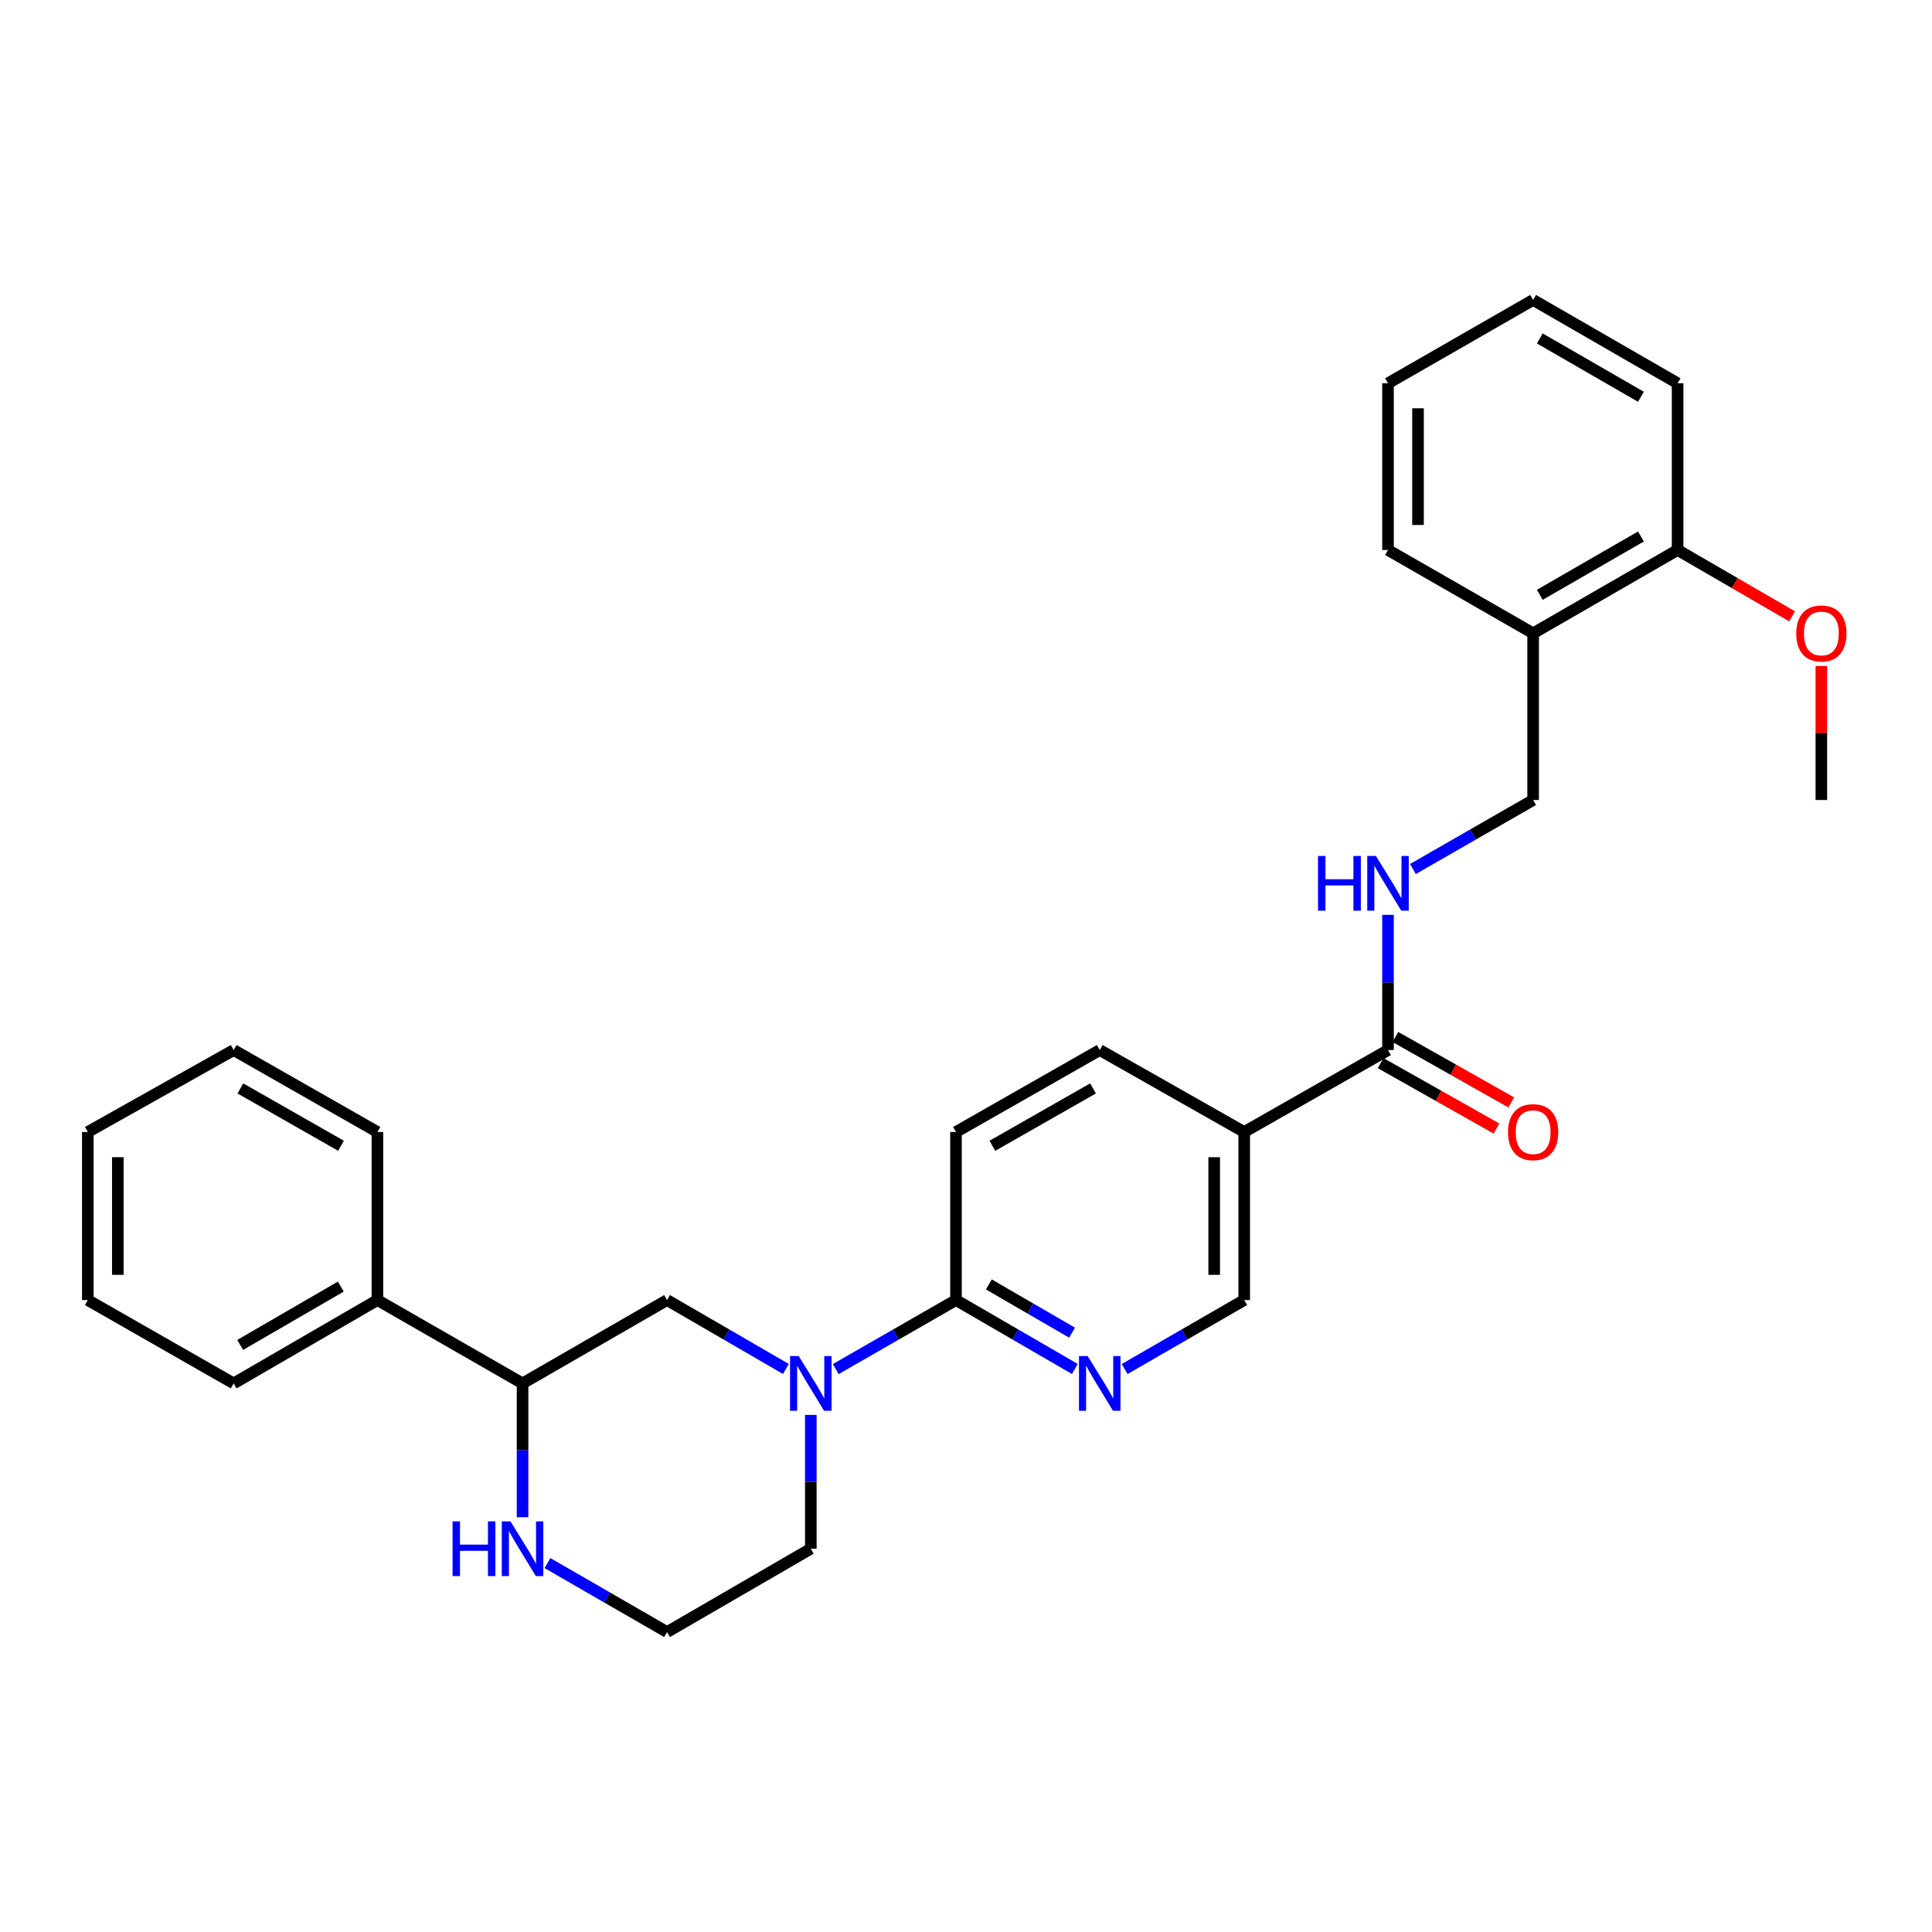 <?xml version='1.0' encoding='iso-8859-1'?>
<svg version='1.1' baseProfile='full'
              xmlns='http://www.w3.org/2000/svg'
                      xmlns:rdkit='http://www.rdkit.org/xml'
                      xmlns:xlink='http://www.w3.org/1999/xlink'
                  xml:space='preserve'
width='1000px' height='1000px' viewBox='0 0 1000 1000'>
<!-- END OF HEADER -->
<rect style='opacity:1.0;fill:#FFFFFF;stroke:none' width='1000' height='1000' x='0' y='0'> </rect>
<path class='bond-0' d='M 432.576,708.64 L 463.692,690.773' style='fill:none;fill-rule:evenodd;stroke:#0000FF;stroke-width:6px;stroke-linecap:butt;stroke-linejoin:miter;stroke-opacity:1' />
<path class='bond-0' d='M 463.692,690.773 L 494.808,672.906' style='fill:none;fill-rule:evenodd;stroke:#000000;stroke-width:6px;stroke-linecap:butt;stroke-linejoin:miter;stroke-opacity:1' />
<path class='bond-4' d='M 406.78,708.576 L 376.023,690.741' style='fill:none;fill-rule:evenodd;stroke:#0000FF;stroke-width:6px;stroke-linecap:butt;stroke-linejoin:miter;stroke-opacity:1' />
<path class='bond-4' d='M 376.023,690.741 L 345.265,672.906' style='fill:none;fill-rule:evenodd;stroke:#000000;stroke-width:6px;stroke-linecap:butt;stroke-linejoin:miter;stroke-opacity:1' />
<path class='bond-16' d='M 419.67,732.35 L 419.67,766.982' style='fill:none;fill-rule:evenodd;stroke:#0000FF;stroke-width:6px;stroke-linecap:butt;stroke-linejoin:miter;stroke-opacity:1' />
<path class='bond-16' d='M 419.67,766.982 L 419.67,801.615' style='fill:none;fill-rule:evenodd;stroke:#000000;stroke-width:6px;stroke-linecap:butt;stroke-linejoin:miter;stroke-opacity:1' />
<path class='bond-3' d='M 494.808,672.906 L 525.57,690.741' style='fill:none;fill-rule:evenodd;stroke:#000000;stroke-width:6px;stroke-linecap:butt;stroke-linejoin:miter;stroke-opacity:1' />
<path class='bond-3' d='M 525.57,690.741 L 556.331,708.577' style='fill:none;fill-rule:evenodd;stroke:#0000FF;stroke-width:6px;stroke-linecap:butt;stroke-linejoin:miter;stroke-opacity:1' />
<path class='bond-3' d='M 511.829,664.817 L 533.362,677.302' style='fill:none;fill-rule:evenodd;stroke:#000000;stroke-width:6px;stroke-linecap:butt;stroke-linejoin:miter;stroke-opacity:1' />
<path class='bond-3' d='M 533.362,677.302 L 554.895,689.787' style='fill:none;fill-rule:evenodd;stroke:#0000FF;stroke-width:6px;stroke-linecap:butt;stroke-linejoin:miter;stroke-opacity:1' />
<path class='bond-12' d='M 494.808,672.906 L 494.808,585.918' style='fill:none;fill-rule:evenodd;stroke:#000000;stroke-width:6px;stroke-linecap:butt;stroke-linejoin:miter;stroke-opacity:1' />
<path class='bond-1' d='M 718.428,543.507 L 643.997,585.918' style='fill:none;fill-rule:evenodd;stroke:#000000;stroke-width:6px;stroke-linecap:butt;stroke-linejoin:miter;stroke-opacity:1' />
<path class='bond-5' d='M 718.428,543.507 L 718.428,508.517' style='fill:none;fill-rule:evenodd;stroke:#000000;stroke-width:6px;stroke-linecap:butt;stroke-linejoin:miter;stroke-opacity:1' />
<path class='bond-5' d='M 718.428,508.517 L 718.428,473.527' style='fill:none;fill-rule:evenodd;stroke:#0000FF;stroke-width:6px;stroke-linecap:butt;stroke-linejoin:miter;stroke-opacity:1' />
<path class='bond-13' d='M 714.609,550.271 L 744.591,567.198' style='fill:none;fill-rule:evenodd;stroke:#000000;stroke-width:6px;stroke-linecap:butt;stroke-linejoin:miter;stroke-opacity:1' />
<path class='bond-13' d='M 744.591,567.198 L 774.573,584.125' style='fill:none;fill-rule:evenodd;stroke:#FF0000;stroke-width:6px;stroke-linecap:butt;stroke-linejoin:miter;stroke-opacity:1' />
<path class='bond-13' d='M 722.247,536.743 L 752.229,553.67' style='fill:none;fill-rule:evenodd;stroke:#000000;stroke-width:6px;stroke-linecap:butt;stroke-linejoin:miter;stroke-opacity:1' />
<path class='bond-13' d='M 752.229,553.67 L 782.211,570.597' style='fill:none;fill-rule:evenodd;stroke:#FF0000;stroke-width:6px;stroke-linecap:butt;stroke-linejoin:miter;stroke-opacity:1' />
<path class='bond-2' d='M 643.997,585.918 L 569.222,543.507' style='fill:none;fill-rule:evenodd;stroke:#000000;stroke-width:6px;stroke-linecap:butt;stroke-linejoin:miter;stroke-opacity:1' />
<path class='bond-30' d='M 643.997,585.918 L 643.997,672.906' style='fill:none;fill-rule:evenodd;stroke:#000000;stroke-width:6px;stroke-linecap:butt;stroke-linejoin:miter;stroke-opacity:1' />
<path class='bond-30' d='M 628.462,598.966 L 628.462,659.858' style='fill:none;fill-rule:evenodd;stroke:#000000;stroke-width:6px;stroke-linecap:butt;stroke-linejoin:miter;stroke-opacity:1' />
<path class='bond-8' d='M 582.12,708.608 L 613.059,690.757' style='fill:none;fill-rule:evenodd;stroke:#0000FF;stroke-width:6px;stroke-linecap:butt;stroke-linejoin:miter;stroke-opacity:1' />
<path class='bond-8' d='M 613.059,690.757 L 643.997,672.906' style='fill:none;fill-rule:evenodd;stroke:#000000;stroke-width:6px;stroke-linecap:butt;stroke-linejoin:miter;stroke-opacity:1' />
<path class='bond-6' d='M 345.265,672.906 L 270.472,716.051' style='fill:none;fill-rule:evenodd;stroke:#000000;stroke-width:6px;stroke-linecap:butt;stroke-linejoin:miter;stroke-opacity:1' />
<path class='bond-10' d='M 731.333,449.8 L 762.441,431.941' style='fill:none;fill-rule:evenodd;stroke:#0000FF;stroke-width:6px;stroke-linecap:butt;stroke-linejoin:miter;stroke-opacity:1' />
<path class='bond-10' d='M 762.441,431.941 L 793.549,414.082' style='fill:none;fill-rule:evenodd;stroke:#000000;stroke-width:6px;stroke-linecap:butt;stroke-linejoin:miter;stroke-opacity:1' />
<path class='bond-15' d='M 270.472,716.051 L 195.351,672.906' style='fill:none;fill-rule:evenodd;stroke:#000000;stroke-width:6px;stroke-linecap:butt;stroke-linejoin:miter;stroke-opacity:1' />
<path class='bond-29' d='M 270.472,716.051 L 270.472,750.683' style='fill:none;fill-rule:evenodd;stroke:#000000;stroke-width:6px;stroke-linecap:butt;stroke-linejoin:miter;stroke-opacity:1' />
<path class='bond-29' d='M 270.472,750.683 L 270.472,785.315' style='fill:none;fill-rule:evenodd;stroke:#0000FF;stroke-width:6px;stroke-linecap:butt;stroke-linejoin:miter;stroke-opacity:1' />
<path class='bond-7' d='M 283.371,809.054 L 314.318,826.902' style='fill:none;fill-rule:evenodd;stroke:#0000FF;stroke-width:6px;stroke-linecap:butt;stroke-linejoin:miter;stroke-opacity:1' />
<path class='bond-7' d='M 314.318,826.902 L 345.265,844.75' style='fill:none;fill-rule:evenodd;stroke:#000000;stroke-width:6px;stroke-linecap:butt;stroke-linejoin:miter;stroke-opacity:1' />
<path class='bond-9' d='M 793.549,327.802 L 793.549,414.082' style='fill:none;fill-rule:evenodd;stroke:#000000;stroke-width:6px;stroke-linecap:butt;stroke-linejoin:miter;stroke-opacity:1' />
<path class='bond-14' d='M 793.549,327.802 L 868.325,284.666' style='fill:none;fill-rule:evenodd;stroke:#000000;stroke-width:6px;stroke-linecap:butt;stroke-linejoin:miter;stroke-opacity:1' />
<path class='bond-14' d='M 797.002,307.875 L 849.346,277.68' style='fill:none;fill-rule:evenodd;stroke:#000000;stroke-width:6px;stroke-linecap:butt;stroke-linejoin:miter;stroke-opacity:1' />
<path class='bond-19' d='M 793.549,327.802 L 718.428,284.666' style='fill:none;fill-rule:evenodd;stroke:#000000;stroke-width:6px;stroke-linecap:butt;stroke-linejoin:miter;stroke-opacity:1' />
<path class='bond-11' d='M 569.222,543.507 L 494.808,585.918' style='fill:none;fill-rule:evenodd;stroke:#000000;stroke-width:6px;stroke-linecap:butt;stroke-linejoin:miter;stroke-opacity:1' />
<path class='bond-11' d='M 565.752,563.366 L 513.663,593.053' style='fill:none;fill-rule:evenodd;stroke:#000000;stroke-width:6px;stroke-linecap:butt;stroke-linejoin:miter;stroke-opacity:1' />
<path class='bond-18' d='M 868.325,284.666 L 897.952,301.842' style='fill:none;fill-rule:evenodd;stroke:#000000;stroke-width:6px;stroke-linecap:butt;stroke-linejoin:miter;stroke-opacity:1' />
<path class='bond-18' d='M 897.952,301.842 L 927.579,319.018' style='fill:none;fill-rule:evenodd;stroke:#FF0000;stroke-width:6px;stroke-linecap:butt;stroke-linejoin:miter;stroke-opacity:1' />
<path class='bond-20' d='M 868.325,284.666 L 868.325,198.385' style='fill:none;fill-rule:evenodd;stroke:#000000;stroke-width:6px;stroke-linecap:butt;stroke-linejoin:miter;stroke-opacity:1' />
<path class='bond-21' d='M 195.351,672.906 L 120.947,716.051' style='fill:none;fill-rule:evenodd;stroke:#000000;stroke-width:6px;stroke-linecap:butt;stroke-linejoin:miter;stroke-opacity:1' />
<path class='bond-21' d='M 176.398,665.939 L 124.314,696.14' style='fill:none;fill-rule:evenodd;stroke:#000000;stroke-width:6px;stroke-linecap:butt;stroke-linejoin:miter;stroke-opacity:1' />
<path class='bond-22' d='M 195.351,672.906 L 195.351,585.918' style='fill:none;fill-rule:evenodd;stroke:#000000;stroke-width:6px;stroke-linecap:butt;stroke-linejoin:miter;stroke-opacity:1' />
<path class='bond-17' d='M 419.67,801.615 L 345.265,844.75' style='fill:none;fill-rule:evenodd;stroke:#000000;stroke-width:6px;stroke-linecap:butt;stroke-linejoin:miter;stroke-opacity:1' />
<path class='bond-23' d='M 942.729,344.719 L 942.729,379.4' style='fill:none;fill-rule:evenodd;stroke:#FF0000;stroke-width:6px;stroke-linecap:butt;stroke-linejoin:miter;stroke-opacity:1' />
<path class='bond-23' d='M 942.729,379.4 L 942.729,414.082' style='fill:none;fill-rule:evenodd;stroke:#000000;stroke-width:6px;stroke-linecap:butt;stroke-linejoin:miter;stroke-opacity:1' />
<path class='bond-24' d='M 718.428,284.666 L 718.428,198.385' style='fill:none;fill-rule:evenodd;stroke:#000000;stroke-width:6px;stroke-linecap:butt;stroke-linejoin:miter;stroke-opacity:1' />
<path class='bond-24' d='M 733.963,271.724 L 733.963,211.327' style='fill:none;fill-rule:evenodd;stroke:#000000;stroke-width:6px;stroke-linecap:butt;stroke-linejoin:miter;stroke-opacity:1' />
<path class='bond-32' d='M 868.325,198.385 L 793.549,155.25' style='fill:none;fill-rule:evenodd;stroke:#000000;stroke-width:6px;stroke-linecap:butt;stroke-linejoin:miter;stroke-opacity:1' />
<path class='bond-32' d='M 849.346,205.372 L 797.002,175.177' style='fill:none;fill-rule:evenodd;stroke:#000000;stroke-width:6px;stroke-linecap:butt;stroke-linejoin:miter;stroke-opacity:1' />
<path class='bond-25' d='M 120.947,716.051 L 45.455,672.906' style='fill:none;fill-rule:evenodd;stroke:#000000;stroke-width:6px;stroke-linecap:butt;stroke-linejoin:miter;stroke-opacity:1' />
<path class='bond-26' d='M 195.351,585.918 L 120.947,543.507' style='fill:none;fill-rule:evenodd;stroke:#000000;stroke-width:6px;stroke-linecap:butt;stroke-linejoin:miter;stroke-opacity:1' />
<path class='bond-26' d='M 176.498,593.053 L 124.414,563.365' style='fill:none;fill-rule:evenodd;stroke:#000000;stroke-width:6px;stroke-linecap:butt;stroke-linejoin:miter;stroke-opacity:1' />
<path class='bond-27' d='M 718.428,198.385 L 793.549,155.25' style='fill:none;fill-rule:evenodd;stroke:#000000;stroke-width:6px;stroke-linecap:butt;stroke-linejoin:miter;stroke-opacity:1' />
<path class='bond-31' d='M 45.455,672.906 L 45.455,585.918' style='fill:none;fill-rule:evenodd;stroke:#000000;stroke-width:6px;stroke-linecap:butt;stroke-linejoin:miter;stroke-opacity:1' />
<path class='bond-31' d='M 60.99,659.858 L 60.99,598.966' style='fill:none;fill-rule:evenodd;stroke:#000000;stroke-width:6px;stroke-linecap:butt;stroke-linejoin:miter;stroke-opacity:1' />
<path class='bond-28' d='M 120.947,543.507 L 45.455,585.918' style='fill:none;fill-rule:evenodd;stroke:#000000;stroke-width:6px;stroke-linecap:butt;stroke-linejoin:miter;stroke-opacity:1' />
<path  class='atom-0' d='M 413.41 701.891
L 422.69 716.891
Q 423.61 718.371, 425.09 721.051
Q 426.57 723.731, 426.65 723.891
L 426.65 701.891
L 430.41 701.891
L 430.41 730.211
L 426.53 730.211
L 416.57 713.811
Q 415.41 711.891, 414.17 709.691
Q 412.97 707.491, 412.61 706.811
L 412.61 730.211
L 408.93 730.211
L 408.93 701.891
L 413.41 701.891
' fill='#0000FF'/>
<path  class='atom-4' d='M 562.962 701.891
L 572.242 716.891
Q 573.162 718.371, 574.642 721.051
Q 576.122 723.731, 576.202 723.891
L 576.202 701.891
L 579.962 701.891
L 579.962 730.211
L 576.082 730.211
L 566.122 713.811
Q 564.962 711.891, 563.722 709.691
Q 562.522 707.491, 562.162 706.811
L 562.162 730.211
L 558.482 730.211
L 558.482 701.891
L 562.962 701.891
' fill='#0000FF'/>
<path  class='atom-6' d='M 682.208 443.049
L 686.048 443.049
L 686.048 455.089
L 700.528 455.089
L 700.528 443.049
L 704.368 443.049
L 704.368 471.369
L 700.528 471.369
L 700.528 458.289
L 686.048 458.289
L 686.048 471.369
L 682.208 471.369
L 682.208 443.049
' fill='#0000FF'/>
<path  class='atom-6' d='M 712.168 443.049
L 721.448 458.049
Q 722.368 459.529, 723.848 462.209
Q 725.328 464.889, 725.408 465.049
L 725.408 443.049
L 729.168 443.049
L 729.168 471.369
L 725.288 471.369
L 715.328 454.969
Q 714.168 453.049, 712.928 450.849
Q 711.728 448.649, 711.368 447.969
L 711.368 471.369
L 707.688 471.369
L 707.688 443.049
L 712.168 443.049
' fill='#0000FF'/>
<path  class='atom-8' d='M 234.252 787.455
L 238.092 787.455
L 238.092 799.495
L 252.572 799.495
L 252.572 787.455
L 256.412 787.455
L 256.412 815.775
L 252.572 815.775
L 252.572 802.695
L 238.092 802.695
L 238.092 815.775
L 234.252 815.775
L 234.252 787.455
' fill='#0000FF'/>
<path  class='atom-8' d='M 264.212 787.455
L 273.492 802.455
Q 274.412 803.935, 275.892 806.615
Q 277.372 809.295, 277.452 809.455
L 277.452 787.455
L 281.212 787.455
L 281.212 815.775
L 277.332 815.775
L 267.372 799.375
Q 266.212 797.455, 264.972 795.255
Q 263.772 793.055, 263.412 792.375
L 263.412 815.775
L 259.732 815.775
L 259.732 787.455
L 264.212 787.455
' fill='#0000FF'/>
<path  class='atom-14' d='M 780.549 585.998
Q 780.549 579.198, 783.909 575.398
Q 787.269 571.598, 793.549 571.598
Q 799.829 571.598, 803.189 575.398
Q 806.549 579.198, 806.549 585.998
Q 806.549 592.878, 803.149 596.798
Q 799.749 600.678, 793.549 600.678
Q 787.309 600.678, 783.909 596.798
Q 780.549 592.918, 780.549 585.998
M 793.549 597.478
Q 797.869 597.478, 800.189 594.598
Q 802.549 591.678, 802.549 585.998
Q 802.549 580.438, 800.189 577.638
Q 797.869 574.798, 793.549 574.798
Q 789.229 574.798, 786.869 577.598
Q 784.549 580.398, 784.549 585.998
Q 784.549 591.718, 786.869 594.598
Q 789.229 597.478, 793.549 597.478
' fill='#FF0000'/>
<path  class='atom-19' d='M 929.729 327.882
Q 929.729 321.082, 933.089 317.282
Q 936.449 313.482, 942.729 313.482
Q 949.009 313.482, 952.369 317.282
Q 955.729 321.082, 955.729 327.882
Q 955.729 334.762, 952.329 338.682
Q 948.929 342.562, 942.729 342.562
Q 936.489 342.562, 933.089 338.682
Q 929.729 334.802, 929.729 327.882
M 942.729 339.362
Q 947.049 339.362, 949.369 336.482
Q 951.729 333.562, 951.729 327.882
Q 951.729 322.322, 949.369 319.522
Q 947.049 316.682, 942.729 316.682
Q 938.409 316.682, 936.049 319.482
Q 933.729 322.282, 933.729 327.882
Q 933.729 333.602, 936.049 336.482
Q 938.409 339.362, 942.729 339.362
' fill='#FF0000'/>
</svg>
